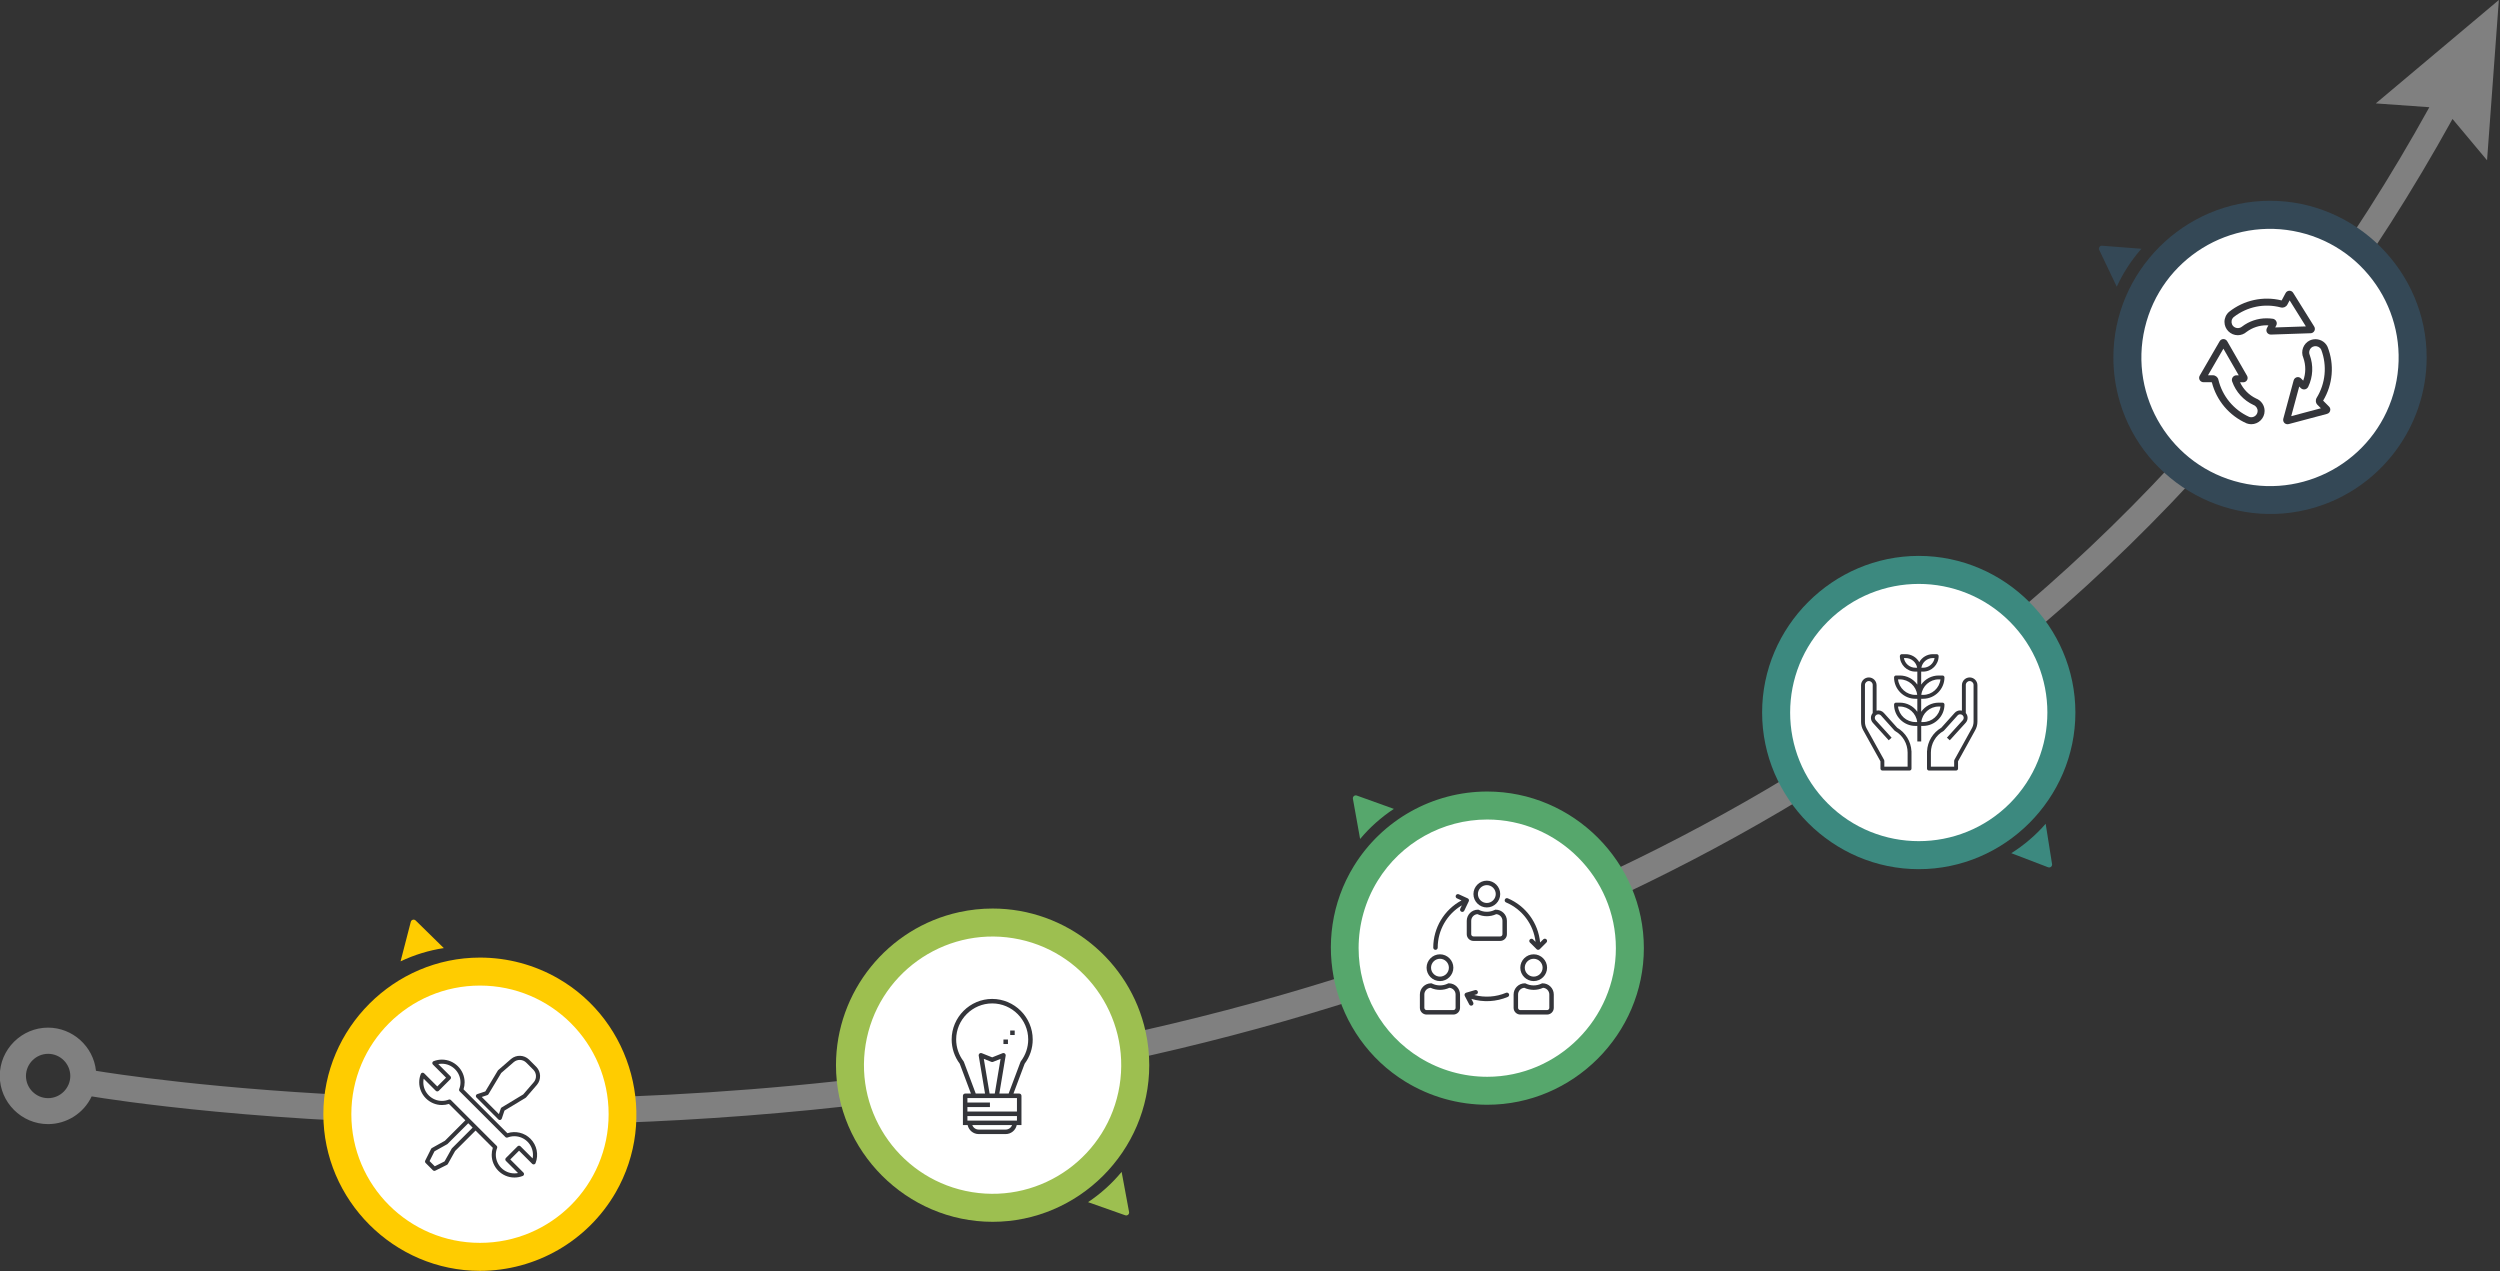 <?xml version="1.0" encoding="UTF-8" standalone="no"?><!DOCTYPE svg PUBLIC "-//W3C//DTD SVG 1.1//EN" "http://www.w3.org/Graphics/SVG/1.1/DTD/svg11.dtd"><svg width="100%" height="100%" viewBox="0 0 1479 752" version="1.1" xmlns="http://www.w3.org/2000/svg" xmlns:xlink="http://www.w3.org/1999/xlink" xml:space="preserve" xmlns:serif="http://www.serif.com/" style="fill-rule:evenodd;clip-rule:evenodd;stroke-linejoin:round;stroke-miterlimit:2;"><rect x="0" y="0" width="1479" height="752" fill="#333333" stroke="none"/><g><path d="M1478.32,0l-72.8,61.176l31.686,2.254c-91.77,165.9 -219.412,299.122 -379.614,396.107c-131.863,79.829 -286,135.477 -458.123,165.4c-286.46,49.809 -528.833,10.869 -542.688,8.551c-1.527,-14.446 -13.852,-25.538 -28.379,-25.538c-15.655,0 -28.537,12.882 -28.537,28.537c0,15.655 12.882,28.537 28.537,28.537c11.039,0 21.128,-6.405 25.825,-16.395c9.362,1.562 104.973,16.864 244.124,16.864c87.444,0 192.089,-6.048 303.28,-25.347c174.1,-30.216 330.1,-86.516 463.677,-167.336c162.792,-98.5 292.447,-233.846 385.591,-402.421l20.435,24.443l6.986,-94.832Zm-1449.85,649.673c-7.195,-0.001 -13.115,-5.921 -13.115,-13.116c0,-7.195 5.921,-13.116 13.116,-13.116c7.195,0 13.115,5.92 13.116,13.115c-0.007,7.193 -5.924,13.11 -13.117,13.117Z" style="fill:#808080;fill-rule:nonzero;"/><g><path d="M800.905,512.435c16.835,-27.413 46.784,-44.166 78.953,-44.166c50.828,0 92.653,41.825 92.653,92.653c0,50.828 -41.825,92.653 -92.653,92.653c-17.117,0 -33.905,-4.744 -48.491,-13.703c-43.308,-26.601 -57.059,-84.126 -30.462,-127.437Z" style="fill:#56a76c;fill-rule:nonzero;"/><path d="M815.008,521.098c13.828,-22.512 38.425,-36.27 64.844,-36.27c41.748,0 76.1,34.352 76.1,76.1c0,41.747 -34.352,76.1 -76.1,76.1c-14.057,0 -27.844,-3.896 -39.823,-11.252c-22.516,-13.827 -36.277,-38.426 -36.277,-64.848c0,-14.06 3.897,-27.849 11.256,-39.83Z" style="fill:#fff;fill-rule:nonzero;"/><path d="M802.659,470.638l21.954,7.9c-7.489,4.929 -14.218,10.926 -19.974,17.8l-4.259,-23.771c-0.021,-0.107 -0.031,-0.216 -0.031,-0.325c0,-0.939 0.773,-1.712 1.712,-1.712c0.204,0 0.407,0.037 0.598,0.108Z" style="fill:#56a76c;fill-rule:nonzero;"/></g><g><g><path d="M677.774,610.421c1.414,6.484 2.127,13.102 2.127,19.738c0,50.836 -41.831,92.666 -92.666,92.666c-50.835,0 -92.666,-41.83 -92.666,-92.666c0,-43.412 30.507,-81.289 72.923,-90.538c6.486,-1.414 13.105,-2.128 19.743,-2.128c43.415,0 81.292,30.51 90.539,72.928Z" style="fill:#9dbf50;fill-rule:nonzero;"/><path d="M512.101,617.978c6.72,-41.457 45.835,-69.659 87.292,-62.938c41.458,6.72 69.66,45.835 62.939,87.292c-6.72,41.457 -45.835,69.659 -87.292,62.939c-41.458,-6.721 -69.66,-45.835 -62.939,-87.293Z" style="fill:#fff;"/></g><path d="M665.69,718.96l-22,-7.772c7.459,-4.97 14.152,-11.003 19.866,-17.908l4.4,23.744c0.021,0.108 0.032,0.217 0.032,0.327c0,0.939 -0.773,1.712 -1.712,1.712c-0.2,0 -0.398,-0.035 -0.586,-0.103Z" style="fill:#9dbf50;fill-rule:nonzero;"/></g><g><g><path d="M364.169,705.57c-16.543,28.597 -47.174,46.265 -80.211,46.265c-50.835,0 -92.665,-41.83 -92.665,-92.665c0,-50.834 41.83,-92.665 92.665,-92.665c16.291,0 32.298,4.296 46.4,12.454c44.002,25.454 59.265,82.609 33.811,126.611Z" style="fill:#fc0;fill-rule:nonzero;"/><circle cx="283.957" cy="659.17" r="76.105" style="fill:#fff;"/></g><path d="M245.897,544.549l16.654,16.344c-8.861,1.352 -17.478,3.992 -25.576,7.836l6.047,-23.378c0.188,-0.763 0.878,-1.304 1.663,-1.304c0.455,0 0.891,0.181 1.212,0.502Z" style="fill:#fc0;fill-rule:nonzero;"/></g><g><path d="M1227.8,421.531c0,0.001 0,0.002 0,0.003c0,50.836 -41.831,92.667 -92.667,92.667c-50.836,0 -92.667,-41.831 -92.667,-92.667c0,-50.836 41.831,-92.667 92.667,-92.667c50.834,0.001 92.665,41.83 92.667,92.664Z" style="fill:#3c897f;fill-rule:nonzero;"/><path d="M1081.32,367.718c29.701,-29.701 77.928,-29.701 107.629,0c29.701,29.701 29.701,77.927 0,107.628c-29.701,29.701 -77.928,29.701 -107.629,0c-29.701,-29.701 -29.701,-77.927 0,-107.628Z" style="fill:#fff;"/><path d="M1211.68,513.083l-21.791,-8.337c7.587,-4.776 14.435,-10.635 20.328,-17.391l3.781,23.85c0.016,0.095 0.024,0.19 0.024,0.286c0,0.939 -0.773,1.712 -1.712,1.712c-0.216,0 -0.429,-0.041 -0.63,-0.12Z" style="fill:#3c897f;fill-rule:nonzero;"/></g><g><g><path d="M1254.08,237.733c-2.524,-8.533 -3.806,-17.385 -3.806,-26.284c0,-50.835 41.831,-92.666 92.666,-92.666c50.835,0 92.666,41.831 92.666,92.666c0,40.938 -27.127,77.25 -66.383,88.861c-48.747,14.418 -100.724,-13.83 -115.143,-62.577Z" style="fill:#344856;fill-rule:nonzero;"/><path d="M1268.89,193.983c9.661,-40.87 50.685,-66.207 91.554,-56.546c40.87,9.661 66.207,50.685 56.546,91.554c-9.66,40.87 -50.684,66.207 -91.554,56.546c-40.869,-9.661 -66.207,-50.685 -56.546,-91.554Z" style="fill:#fff;"/></g><path d="M1243.58,145.364l23.26,1.817c-5.922,6.73 -10.827,14.291 -14.56,22.441l-10.39,-21.8c-0.115,-0.234 -0.174,-0.492 -0.174,-0.753c0,-0.939 0.772,-1.712 1.712,-1.712c0.05,0 0.101,0.002 0.152,0.007Z" style="fill:#344856;fill-rule:nonzero;"/></g><g><path d="M317.286,631.164l-4.327,-4.329c-2.901,-2.81 -7.513,-2.969 -10.6,-0.365l-7.606,6.592c-0.097,0.084 -0.181,0.184 -0.247,0.294l-7.4,12.333l-4.753,1.585c-0.497,0.166 -0.835,0.634 -0.835,1.158c0,0.324 0.129,0.635 0.358,0.864l12.95,12.955c0.229,0.229 0.54,0.358 0.864,0.357c0.095,0 0.189,-0.011 0.281,-0.033c0.411,-0.097 0.743,-0.4 0.878,-0.8l1.585,-4.756l12.508,-7.557c0.11,-0.066 0.209,-0.15 0.293,-0.248l6.437,-7.458c2.591,-3.092 2.423,-7.696 -0.386,-10.592Zm-1.458,9l-6.31,7.312l-12.732,7.683c-0.248,0.15 -0.435,0.384 -0.527,0.659l-1.1,3.308l-2.922,-2.919l-4.32,-4.32l-2.919,-2.919l3.307,-1.1c0.277,-0.091 0.512,-0.28 0.661,-0.53l7.536,-12.551l7.458,-6.466c2.118,-1.788 5.283,-1.68 7.274,0.248l4.327,4.327c1.925,1.986 2.041,5.141 0.267,7.263l0,0.005Z" style="fill:#34353a;fill-rule:nonzero;"/><path d="M313.824,673.685c-3.566,-3.566 -8.85,-4.837 -13.647,-3.282l-25.957,-25.958c0.433,-1.338 0.654,-2.736 0.654,-4.142c0,-7.374 -6.067,-13.441 -13.441,-13.441c-1.678,0 -3.342,0.314 -4.905,0.927c-0.467,0.183 -0.775,0.636 -0.775,1.137c0,0.323 0.128,0.634 0.357,0.863l7.769,7.769l-5.181,5.183l-7.77,-7.769c-0.229,-0.229 -0.54,-0.357 -0.863,-0.357c-0.501,0 -0.954,0.308 -1.137,0.775c-0.612,1.563 -0.927,3.226 -0.927,4.905c0,7.373 6.068,13.441 13.441,13.441c1.406,0 2.803,-0.221 4.141,-0.654l9.706,9.706l-12.087,12.087l-7.688,4.3c-0.215,0.119 -0.39,0.301 -0.5,0.521l-3.451,6.906c-0.234,0.469 -0.142,1.04 0.229,1.411l4.318,4.318c0.371,0.37 0.94,0.462 1.409,0.228l6.91,-3.454c0.22,-0.11 0.401,-0.285 0.519,-0.5l4.3,-7.684l12.087,-12.087l10.206,10.206c-0.433,1.338 -0.654,2.736 -0.654,4.142c0,7.374 6.067,13.441 13.441,13.441c1.678,0 3.342,-0.314 4.905,-0.927c0.466,-0.184 0.774,-0.637 0.774,-1.138c0,-0.323 -0.128,-0.633 -0.356,-0.862l-7.771,-7.769l5.183,-5.181l7.769,7.769c0.229,0.228 0.539,0.357 0.863,0.357c0.501,0 0.954,-0.309 1.137,-0.775c1.946,-4.966 0.762,-10.64 -3.008,-14.412Zm-46.425,5.628c-0.079,0.08 -0.146,0.17 -0.2,0.268l-4.2,7.507l-5.784,2.894l-3.074,-3.074l2.893,-5.787l7.507,-4.2c0.098,-0.054 0.188,-0.121 0.268,-0.2l12.207,-12.206l2.591,2.591l-12.208,12.207Zm47.707,6.02l-7.18,-7.181c-0.474,-0.473 -1.253,-0.473 -1.727,0l-6.91,6.91c-0.473,0.474 -0.473,1.253 0,1.727l7.181,7.181c-0.705,0.14 -1.422,0.21 -2.14,0.21c-6.034,0 -11,-4.965 -11,-11c0,-1.372 0.257,-2.732 0.757,-4.01c0.177,-0.451 0.069,-0.967 -0.274,-1.309l-27.049,-27.054c-0.343,-0.342 -0.858,-0.45 -1.309,-0.273c-1.28,0.502 -2.643,0.76 -4.018,0.76c-6.034,0 -11,-4.966 -11,-11c0,-0.719 0.071,-1.437 0.211,-2.142l7.181,7.181c0.474,0.473 1.253,0.473 1.727,0l6.909,-6.91c0.229,-0.229 0.358,-0.54 0.358,-0.863c0,-0.324 -0.129,-0.635 -0.358,-0.864l-7.18,-7.181c0.705,-0.14 1.422,-0.21 2.14,-0.21c6.034,0 11,4.965 11,11c0,1.372 -0.257,2.732 -0.757,4.01c-0.177,0.451 -0.07,0.966 0.273,1.309l27.051,27.05c0.342,0.343 0.858,0.451 1.309,0.274c1.278,-0.5 2.638,-0.757 4.01,-0.757c6.035,0 11,4.966 11,11c0,0.718 -0.07,1.435 -0.21,2.14l0.005,0.002Z" style="fill:#34353a;fill-rule:nonzero;"/></g><g><path d="M879.607,521c0,0 -0.001,0 -0.001,0c-4.346,0 -7.922,3.576 -7.922,7.922c0,4.346 3.576,7.922 7.922,7.922c4.346,0 7.922,-3.576 7.922,-7.922c0,0 0,-0.001 0,-0.001c-0.001,-4.345 -3.576,-7.92 -7.921,-7.921Zm0,13.2c-2.897,0 -5.281,-2.384 -5.281,-5.281c0,-2.897 2.384,-5.281 5.281,-5.281c2.897,0 5.281,2.384 5.281,5.281c0,0.001 0,0.001 0,0.002c-0.002,2.896 -2.385,5.278 -5.281,5.279Z" style="fill:#34353a;fill-rule:nonzero;"/><path d="M884.89,538.16l-0.312,0l-0.279,0.138c-2.952,1.469 -6.429,1.469 -9.381,0l-0.279,-0.138l-0.312,0c-3.619,0.005 -6.595,2.981 -6.6,6.6l0,7.921c0,0.002 0,0.003 0,0.005c0,2.172 1.788,3.96 3.96,3.96c0.001,0 0.002,0 0.003,0l15.839,0c0,0 0.001,0 0.001,0c2.172,0 3.96,-1.788 3.96,-3.96c0,0 0,-0.001 0,-0.001l0,-7.925c-0.005,-3.619 -2.981,-6.595 -6.6,-6.6Zm3.961,14.522c0,0.724 -0.596,1.32 -1.32,1.32l-15.841,0c-0.724,0 -1.32,-0.596 -1.32,-1.32l0,-7.922c0,-2.066 1.618,-3.803 3.679,-3.95c3.526,1.636 7.599,1.636 11.125,0c2.061,0.147 3.679,1.884 3.679,3.95l-0.002,7.922Z" style="fill:#34353a;fill-rule:nonzero;"/><path d="M907.332,564.568c-4.345,0 -7.921,3.576 -7.921,7.921c0,4.345 3.576,7.921 7.921,7.921c4.345,0 7.921,-3.576 7.921,-7.921c0,-4.345 -3.576,-7.921 -7.921,-7.921Zm0,13.2c-2.897,0 -5.281,-2.384 -5.281,-5.281c0,-2.897 2.384,-5.281 5.281,-5.281c2.897,0 5.281,2.384 5.281,5.281c0,0.001 0,0.001 0,0.002c0,2.897 -2.384,5.281 -5.281,5.281c0,0 0,-0.002 0,-0.002Z" style="fill:#34353a;fill-rule:nonzero;"/><path d="M912.612,581.73l-0.312,0l-0.279,0.133c-2.952,1.469 -6.429,1.469 -9.381,0l-0.279,-0.133l-0.312,0c-3.619,0.005 -6.595,2.981 -6.6,6.6l0,7.922c0,2.172 1.788,3.96 3.96,3.96c0,0 0.001,0 0.001,0l15.843,0c0,0 0.001,0 0.001,0c2.172,0 3.96,-1.788 3.96,-3.96c0,0 0,-0.001 0,-0.001l0,-7.919c-0.004,-3.62 -2.982,-6.598 -6.602,-6.602Zm3.961,14.523c0,0.724 -0.596,1.32 -1.32,1.32l-15.843,0c-0.724,0 -1.32,-0.596 -1.32,-1.32l0,-7.921c0,-2.066 1.618,-3.803 3.679,-3.95c3.526,1.636 7.599,1.636 11.125,0c2.061,0.147 3.679,1.884 3.679,3.95l0,7.921Z" style="fill:#34353a;fill-rule:nonzero;"/><path d="M851.882,564.568c-4.345,0.001 -7.92,3.576 -7.92,7.921c0,4.345 3.576,7.921 7.921,7.921c4.345,0 7.921,-3.576 7.921,-7.921c0,-4.345 -3.576,-7.921 -7.921,-7.921c0,0 -0.001,0 -0.001,0Zm0,13.2c-2.897,-0.001 -5.28,-2.384 -5.28,-5.281c0,-2.897 2.384,-5.281 5.281,-5.281c2.897,0 5.281,2.384 5.281,5.281c0,0.001 0,0.001 0,0.002c0,2.897 -2.384,5.281 -5.281,5.281c0,0 -0.001,0 -0.001,0l0,-0.002Z" style="fill:#34353a;fill-rule:nonzero;"/><path d="M857.163,581.73l-0.312,0l-0.279,0.133c-2.952,1.469 -6.429,1.469 -9.381,0l-0.279,-0.133l-0.312,0c-3.619,0.005 -6.595,2.981 -6.6,6.6l0,7.922c0,2.172 1.788,3.96 3.96,3.96c0,0 0.001,0 0.001,0l15.839,0c0,0 0.001,0 0.001,0c2.172,0 3.96,-1.788 3.96,-3.96c0,0 0,-0.001 0,-0.001l0,-7.919c-0.004,-3.619 -2.979,-6.596 -6.598,-6.602Zm3.961,14.523c0,0.724 -0.596,1.32 -1.32,1.32l-15.843,0c-0.724,0 -1.32,-0.596 -1.32,-1.32l0,-7.921c0,-2.066 1.618,-3.803 3.679,-3.95c3.526,1.636 7.599,1.636 11.125,0c2.061,0.147 3.679,1.884 3.679,3.95l0,7.921Z" style="fill:#34353a;fill-rule:nonzero;"/><path d="M892.706,588.042l0,-0.005c-0.283,-0.667 -1.065,-0.983 -1.732,-0.7c-5.96,2.499 -12.583,2.956 -18.83,1.3l1.235,-0.364c0.561,-0.164 0.949,-0.682 0.949,-1.267c0,-0.724 -0.596,-1.32 -1.32,-1.32c-0.126,0 -0.25,0.018 -0.371,0.053l-5.282,1.553c-0.02,0 -0.035,0.022 -0.054,0.029c-0.123,0.045 -0.238,0.109 -0.341,0.189c-0.046,0.025 -0.09,0.052 -0.132,0.083c-0.14,0.124 -0.25,0.277 -0.324,0.449c-0.071,0.173 -0.105,0.358 -0.1,0.545c0.033,0.179 0.077,0.355 0.133,0.528c0.008,0.018 0,0.039 0.014,0.058l2.64,5.052c0.224,0.446 0.682,0.729 1.181,0.729c0.725,0 1.321,-0.596 1.321,-1.321c0,-0.22 -0.055,-0.437 -0.16,-0.63l-1.075,-2.054c7.097,2.134 14.722,1.719 21.546,-1.173c0.488,-0.206 0.808,-0.687 0.808,-1.217c0,-0.177 -0.036,-0.353 -0.106,-0.517Z" style="fill:#34353a;fill-rule:nonzero;"/><path d="M914.867,555.713c-0.247,-0.248 -0.583,-0.387 -0.934,-0.387c-0.35,0 -0.686,0.139 -0.933,0.387l-1.868,1.868c-1.092,-11.548 -8.45,-21.605 -19.126,-26.141c-0.164,-0.07 -0.34,-0.106 -0.518,-0.106c-0.724,0 -1.32,0.597 -1.32,1.321c0,0.528 0.317,1.008 0.803,1.215c9.578,4.07 16.258,12.995 17.463,23.332l-1.489,-1.489c-0.245,-0.231 -0.569,-0.36 -0.906,-0.36c-0.724,0 -1.32,0.596 -1.32,1.32c0,0.337 0.129,0.661 0.36,0.906l3.961,3.961c0.247,0.248 0.583,0.387 0.934,0.387c0.35,0 0.686,-0.139 0.933,-0.387l3.961,-3.961c0.511,-0.512 0.511,-1.354 -0.001,-1.866Z" style="fill:#34353a;fill-rule:nonzero;"/><path d="M869.006,532.432c-0.004,-0.077 -0.015,-0.154 -0.034,-0.229c0,-0.012 -0.014,-0.02 -0.02,-0.033c-0.003,-0.011 -0.003,-0.022 0,-0.033c-0.036,-0.064 -0.077,-0.125 -0.124,-0.182c-0.082,-0.177 -0.228,-0.318 -0.408,-0.394c-0.047,-0.039 -0.096,-0.074 -0.148,-0.106l-5.28,-2.413c-0.16,-0.066 -0.331,-0.1 -0.504,-0.1c-0.725,0 -1.321,0.596 -1.321,1.321c0,0.498 0.281,0.955 0.725,1.179l2.734,1.25c-10.278,5.503 -16.713,16.257 -16.705,27.915c0,0.724 0.596,1.32 1.32,1.32c0.724,0 1.32,-0.596 1.32,-1.32c-0.008,-10.269 5.44,-19.805 14.29,-25.014l-0.954,2c-0.312,0.652 -0.034,1.445 0.617,1.759c0.178,0.087 0.374,0.133 0.572,0.133c0.506,-0.001 0.969,-0.292 1.189,-0.748l2.64,-5.509c-0.002,-0.015 0.002,-0.03 0.01,-0.042c0.035,-0.09 0.058,-0.184 0.071,-0.279c0.023,-0.071 0.04,-0.144 0.05,-0.218c-0.005,-0.087 -0.018,-0.173 -0.04,-0.257Z" style="fill:#34353a;fill-rule:nonzero;"/></g><g><path d="M610.952,614.976c0,-0.013 0,-0.026 0,-0.038c0,-13.153 -10.823,-23.976 -23.976,-23.976c-13.153,0 -23.976,10.823 -23.976,23.976c0,5.18 1.679,10.222 4.783,14.369l6.617,17.637l-3.406,0c-0.731,0 -1.332,0.6 -1.333,1.331l0,17.318l2.8,0c0.634,3.087 3.374,5.324 6.526,5.327l15.984,0c3.151,-0.004 5.891,-2.24 6.526,-5.327l2.8,0l0,-17.317c-0.001,-0.73 -0.601,-1.33 -1.331,-1.331l-3.406,0l6.613,-17.637c3.111,-4.129 4.789,-9.163 4.779,-14.332Zm-15.984,53.28l-15.984,0c-1.689,-0.001 -3.203,-1.071 -3.768,-2.663l23.52,0c-0.565,1.592 -2.079,2.662 -3.768,2.663Zm6.659,-5.327l-29.3,0l0,-2.665l29.3,0l0,2.665Zm0,-13.32l0,7.991l-29.3,0l0,-2.663l13.32,0l0,-2.665l-13.32,0l0,-2.663l29.3,0Zm-16.186,-2.665l-3.423,-20.529l4.462,1.785c0.319,0.124 0.672,0.124 0.991,0l4.464,-1.787l-3.423,20.529l-3.071,0.002Zm18.3,-18.754l-7.031,18.754l-5.5,0l3.738,-22.424c0.012,-0.073 0.018,-0.147 0.018,-0.221c0,-0.731 -0.601,-1.333 -1.333,-1.333c-0.169,0 -0.337,0.032 -0.494,0.095l-6.164,2.467l-6.164,-2.467c-0.158,-0.063 -0.327,-0.096 -0.497,-0.096c-0.731,0 -1.333,0.602 -1.333,1.333c0,0.075 0.006,0.149 0.019,0.223l3.738,22.424l-5.5,0l-7.026,-18.755c-0.046,-0.121 -0.11,-0.235 -0.189,-0.338c-2.827,-3.711 -4.36,-8.25 -4.36,-12.916c0,-11.691 9.621,-21.312 21.312,-21.312c11.692,0 21.312,9.621 21.312,21.312c0,4.666 -1.532,9.205 -4.359,12.916c-0.078,0.103 -0.141,0.217 -0.187,0.338Z" style="fill:#34353a;fill-rule:nonzero;"/><rect x="597.631" y="609.653" width="2.665" height="2.663" style="fill:#34353a;fill-rule:nonzero;"/><rect x="593.635" y="614.98" width="2.665" height="2.665" style="fill:#34353a;fill-rule:nonzero;"/></g><g><path d="M1130.81,444.376c-0.294,-5.732 -3.465,-10.944 -8.421,-13.84l-7.927,-8.808c-1.065,-1.206 -2.722,-1.715 -4.28,-1.315l0,-15.053c0,-2.518 -2.072,-4.59 -4.59,-4.59c-2.518,0 -4.59,2.072 -4.59,4.59l0,21.72c0.002,1.756 0.449,3.482 1.3,5.018l10.175,18.312l0,4.294c0,0.629 0.518,1.147 1.147,1.147c0,0 0.001,0 0.001,0l16.065,0c0,0 0.001,0 0.001,0c0.629,0 1.147,-0.518 1.147,-1.147c0,0 0,-0.001 0,-0.001l0,-10.327l-0.028,0Zm-2.268,9.18l-13.77,0l0,-3.443c0,-0.195 -0.05,-0.387 -0.145,-0.558l-10.319,-18.574c-0.66,-1.194 -1.006,-2.537 -1.006,-3.901l0,-21.72c-0.003,-0.05 -0.005,-0.101 -0.005,-0.152c0,-1.261 1.038,-2.3 2.3,-2.3c1.262,0 2.3,1.039 2.3,2.3c0,0.051 -0.002,0.102 -0.005,0.152l0,16.47c-1.429,1.661 -1.396,4.154 0.077,5.776l9.4,10.343l1.7,-1.545l-9.4,-10.342c-0.35,-0.384 -0.545,-0.886 -0.545,-1.406c0,-1.144 0.942,-2.086 2.086,-2.086c0.554,0 1.085,0.22 1.476,0.612c0.027,0.026 0.053,0.053 0.077,0.082l8.039,8.941c0.102,0.103 0.218,0.192 0.344,0.264c4.562,2.613 7.389,7.482 7.396,12.739l0,8.348Z" style="fill:#34353a;fill-rule:nonzero;"/><path d="M1165.26,400.77c-2.518,0.001 -4.589,2.072 -4.59,4.59l0,15.053c-0.372,-0.094 -0.755,-0.139 -1.139,-0.135c-1.202,0.028 -2.34,0.553 -3.141,1.449l-7.925,8.805c-4.963,2.89 -8.137,8.107 -8.423,13.843l-0.027,0l0,10.328c0,0 0,0.001 0,0.001c0,0.629 0.518,1.147 1.147,1.147c0,0 0.001,0 0.001,0l16.065,0c0,0 0.001,0 0.001,0c0.629,0 1.147,-0.518 1.147,-1.147c0,0 0,-0.001 0,-0.001l0,-4.294l10.049,-18.214c0.933,-1.587 1.425,-3.395 1.426,-5.236l0,-21.599c-0.001,-2.518 -2.073,-4.59 -4.591,-4.59Zm2.3,26.189c-0.002,1.443 -0.39,2.859 -1.125,4.1l-10.22,18.501c-0.092,0.17 -0.14,0.361 -0.138,0.554l0,3.443l-13.762,0l0,-8.349c0.014,-5.277 2.864,-10.159 7.452,-12.766c0.107,-0.06 0.204,-0.138 0.285,-0.23l8.048,-8.951c0.396,-0.438 0.959,-0.689 1.55,-0.689c1.146,0 2.089,0.943 2.089,2.089c0,0.517 -0.192,1.016 -0.539,1.4l-9.411,10.342l1.7,1.546l9.4,-10.342c1.474,-1.622 1.508,-4.117 0.077,-5.778l0,-16.469c-0.003,-0.05 -0.005,-0.101 -0.005,-0.152c0,-1.261 1.038,-2.3 2.3,-2.3c1.262,0 2.3,1.039 2.3,2.3c0,0.051 -0.002,0.102 -0.005,0.152l0,21.6l0.004,-0.001Z" style="fill:#34353a;fill-rule:nonzero;"/><path d="M1149.2,415.688l-2.3,0c-4.113,0.004 -7.974,2.02 -10.328,5.393l0,-7.688l1.148,0c6.923,-0.006 12.619,-5.7 12.627,-12.623c0,0 0,-0.001 0,-0.001c0,-0.629 -0.518,-1.147 -1.147,-1.147c0,0 -0.001,0 -0.001,0l-2.3,0c-4.113,0.004 -7.974,2.02 -10.328,5.393l0,-7.687l1.148,0c5.034,-0.005 9.175,-4.146 9.18,-9.18c0.001,-0.628 -0.514,-1.145 -1.142,-1.148l-2.3,0c-3.338,0.001 -6.421,1.823 -8.033,4.746c-1.611,-2.921 -4.692,-4.742 -8.027,-4.746l-2.3,0c0,0 -0.001,0 -0.001,0c-0.629,0 -1.147,0.518 -1.147,1.147c0,0 0,0.001 0,0.001c0.005,5.034 4.146,9.175 9.18,9.18l1.153,0l0,7.688c-2.354,-3.373 -6.215,-5.389 -10.328,-5.393l-2.3,0c-0.627,0.003 -1.142,0.52 -1.142,1.147c0.008,6.922 5.701,12.615 12.623,12.623l1.147,0l0,7.688c-2.354,-3.373 -6.215,-5.389 -10.328,-5.393l-2.3,0c-0.627,0.003 -1.142,0.52 -1.142,1.147c0.008,6.922 5.701,12.615 12.623,12.623l1.147,0l0,9.18l2.3,0l0,-9.18l1.148,0c6.919,-0.011 12.609,-5.704 12.617,-12.623c0,-0.629 -0.518,-1.147 -1.147,-1.147Zm-2.3,-13.77l1.084,0c-0.587,5.197 -5.029,9.173 -10.259,9.182l-1.085,0c0.587,-5.199 5.032,-9.176 10.265,-9.182l-0.005,0Zm-3.438,-12.618l1.05,0c-0.563,3.296 -3.446,5.732 -6.79,5.738l-1.05,0c0.563,-3.296 3.446,-5.732 6.79,-5.738Zm-10.327,5.733c-3.343,-0.005 -6.226,-2.438 -6.791,-5.733l1.053,0c3.344,0.006 6.227,2.442 6.79,5.738l-1.052,-0.005Zm0,16.065c-5.232,-0.006 -9.677,-3.981 -10.265,-9.18l1.084,0c5.233,0.006 9.678,3.983 10.265,9.182l-1.084,-0.002Zm0,16.065c-5.232,-0.006 -9.677,-3.981 -10.265,-9.18l1.084,0c5.232,0.006 9.677,3.981 10.265,9.18l-1.084,0Zm4.59,0l-1.085,0c0.588,-5.199 5.033,-9.174 10.265,-9.18l1.084,0c-0.588,5.198 -5.033,9.173 -10.264,9.18Z" style="fill:#34353a;fill-rule:nonzero;"/></g><g><path d="M1341.15,196.694c0.52,0.817 1.442,1.292 2.409,1.243l0.005,0l23.307,-0.792c0.01,0 0.02,0 0.031,0c1.415,0 2.581,-1.165 2.581,-2.581c0,-0.523 -0.159,-1.033 -0.456,-1.464l-12.339,-19.786c-0.456,-0.811 -1.317,-1.314 -2.248,-1.314c-0.993,0 -1.901,0.573 -2.328,1.47l-2.28,4.273c-10.872,-2.714 -22.411,-0.199 -31.168,6.792c-1.695,1.494 -2.667,3.648 -2.667,5.907c0,4.32 3.554,7.874 7.874,7.874c1.917,0 3.769,-0.7 5.207,-1.967c3.439,-2.558 7.62,-3.928 11.906,-3.9c0.333,0 0.667,0.008 1,0.025l-0.842,1.578c-0.464,0.819 -0.461,1.826 0.008,2.642Zm-0.164,-8.38c-5.274,-0.03 -10.412,1.694 -14.6,4.9c-1.56,1.294 -3.885,1.154 -5.279,-0.316c-1.029,-1.167 -1.231,-2.857 -0.508,-4.234c0.206,-0.39 0.48,-0.74 0.809,-1.033c7.894,-6.207 18.273,-8.335 27.973,-5.736c1.484,0.364 3.04,-0.308 3.793,-1.637l1.37,-2.567l9.611,15.409l-18.154,0.617l0.58,-1.086c0.233,-0.411 0.356,-0.876 0.356,-1.349c0,-1.376 -1.039,-2.548 -2.405,-2.713c-1.174,-0.169 -2.359,-0.254 -3.546,-0.255Z" style="fill:#34353a;fill-rule:nonzero;"/><path d="M1308.52,226.133c2.748,10.85 10.362,19.843 20.611,24.343c0.876,0.325 1.802,0.491 2.736,0.492c4.319,-0.002 7.871,-3.556 7.871,-7.875c0,-3.26 -2.024,-6.198 -5.071,-7.359c-4.161,-2.005 -7.504,-5.388 -9.461,-9.572l1.791,0c0.039,0.002 0.078,0.003 0.117,0.003c1.414,0 2.578,-1.164 2.578,-2.578c0,-0.491 -0.14,-0.972 -0.404,-1.386l-11.622,-20.215c-0.443,-0.856 -1.329,-1.395 -2.292,-1.395c-0.961,0 -1.845,0.536 -2.289,1.388l-11.693,20.179c-0.501,0.818 -0.522,1.846 -0.055,2.683c0.492,0.819 1.39,1.311 2.345,1.286l4.838,0.006Zm6.848,-19.851l9.057,15.746l-1.233,0c-0.025,-0.001 -0.05,-0.001 -0.076,-0.001c-1.498,0 -2.732,1.233 -2.732,2.732c0,0.336 0.062,0.669 0.183,0.982c2.171,6.119 6.718,11.112 12.607,13.846c1.464,0.542 2.441,1.947 2.441,3.508c0,2.052 -1.689,3.741 -3.741,3.741c-0.444,0 -0.884,-0.079 -1.3,-0.233c-9.137,-4.125 -15.859,-12.267 -18.18,-22.02c-0.367,-1.486 -1.695,-2.55 -3.226,-2.584l-2.907,-0.006l9.107,-15.711Z" style="fill:#34353a;fill-rule:nonzero;"/><path d="M1377.01,205.229c-0.389,-0.852 -0.928,-1.627 -1.59,-2.289c-2.343,-2.276 -5.851,-2.907 -8.841,-1.591c-3.901,1.795 -5.657,6.462 -3.908,10.384c1.525,4.359 1.497,9.114 -0.08,13.455l-1.261,-1.264c-0.505,-0.527 -1.202,-0.831 -1.932,-0.842c-1.192,0.021 -2.225,0.857 -2.493,2.019l-6.075,22.513c-0.241,0.809 -0.087,1.687 0.415,2.366c0.489,0.632 1.247,0.998 2.046,0.988c0.261,0 0.521,-0.033 0.773,-0.1l22.537,-6c1.177,-0.259 2.023,-1.312 2.023,-2.518c0,-0.723 -0.304,-1.414 -0.838,-1.902l-3.416,-3.43c5.781,-9.599 6.758,-21.368 2.64,-31.789Zm-6.477,30.132c-0.795,1.31 -0.609,3.004 0.452,4.11l2.052,2.061l-17.548,4.675l4.732,-17.539l0.867,0.869c0.525,0.542 1.246,0.851 2,0.857c1.071,-0.009 2.044,-0.644 2.482,-1.622c2.802,-5.861 3.119,-12.613 0.879,-18.711c-0.843,-1.867 -0.012,-4.098 1.848,-4.958c1.421,-0.621 3.084,-0.322 4.2,0.754c0.314,0.313 0.57,0.68 0.755,1.084c3.549,9.375 2.543,19.887 -2.719,28.42Z" style="fill:#34353a;fill-rule:nonzero;"/></g></g></svg>